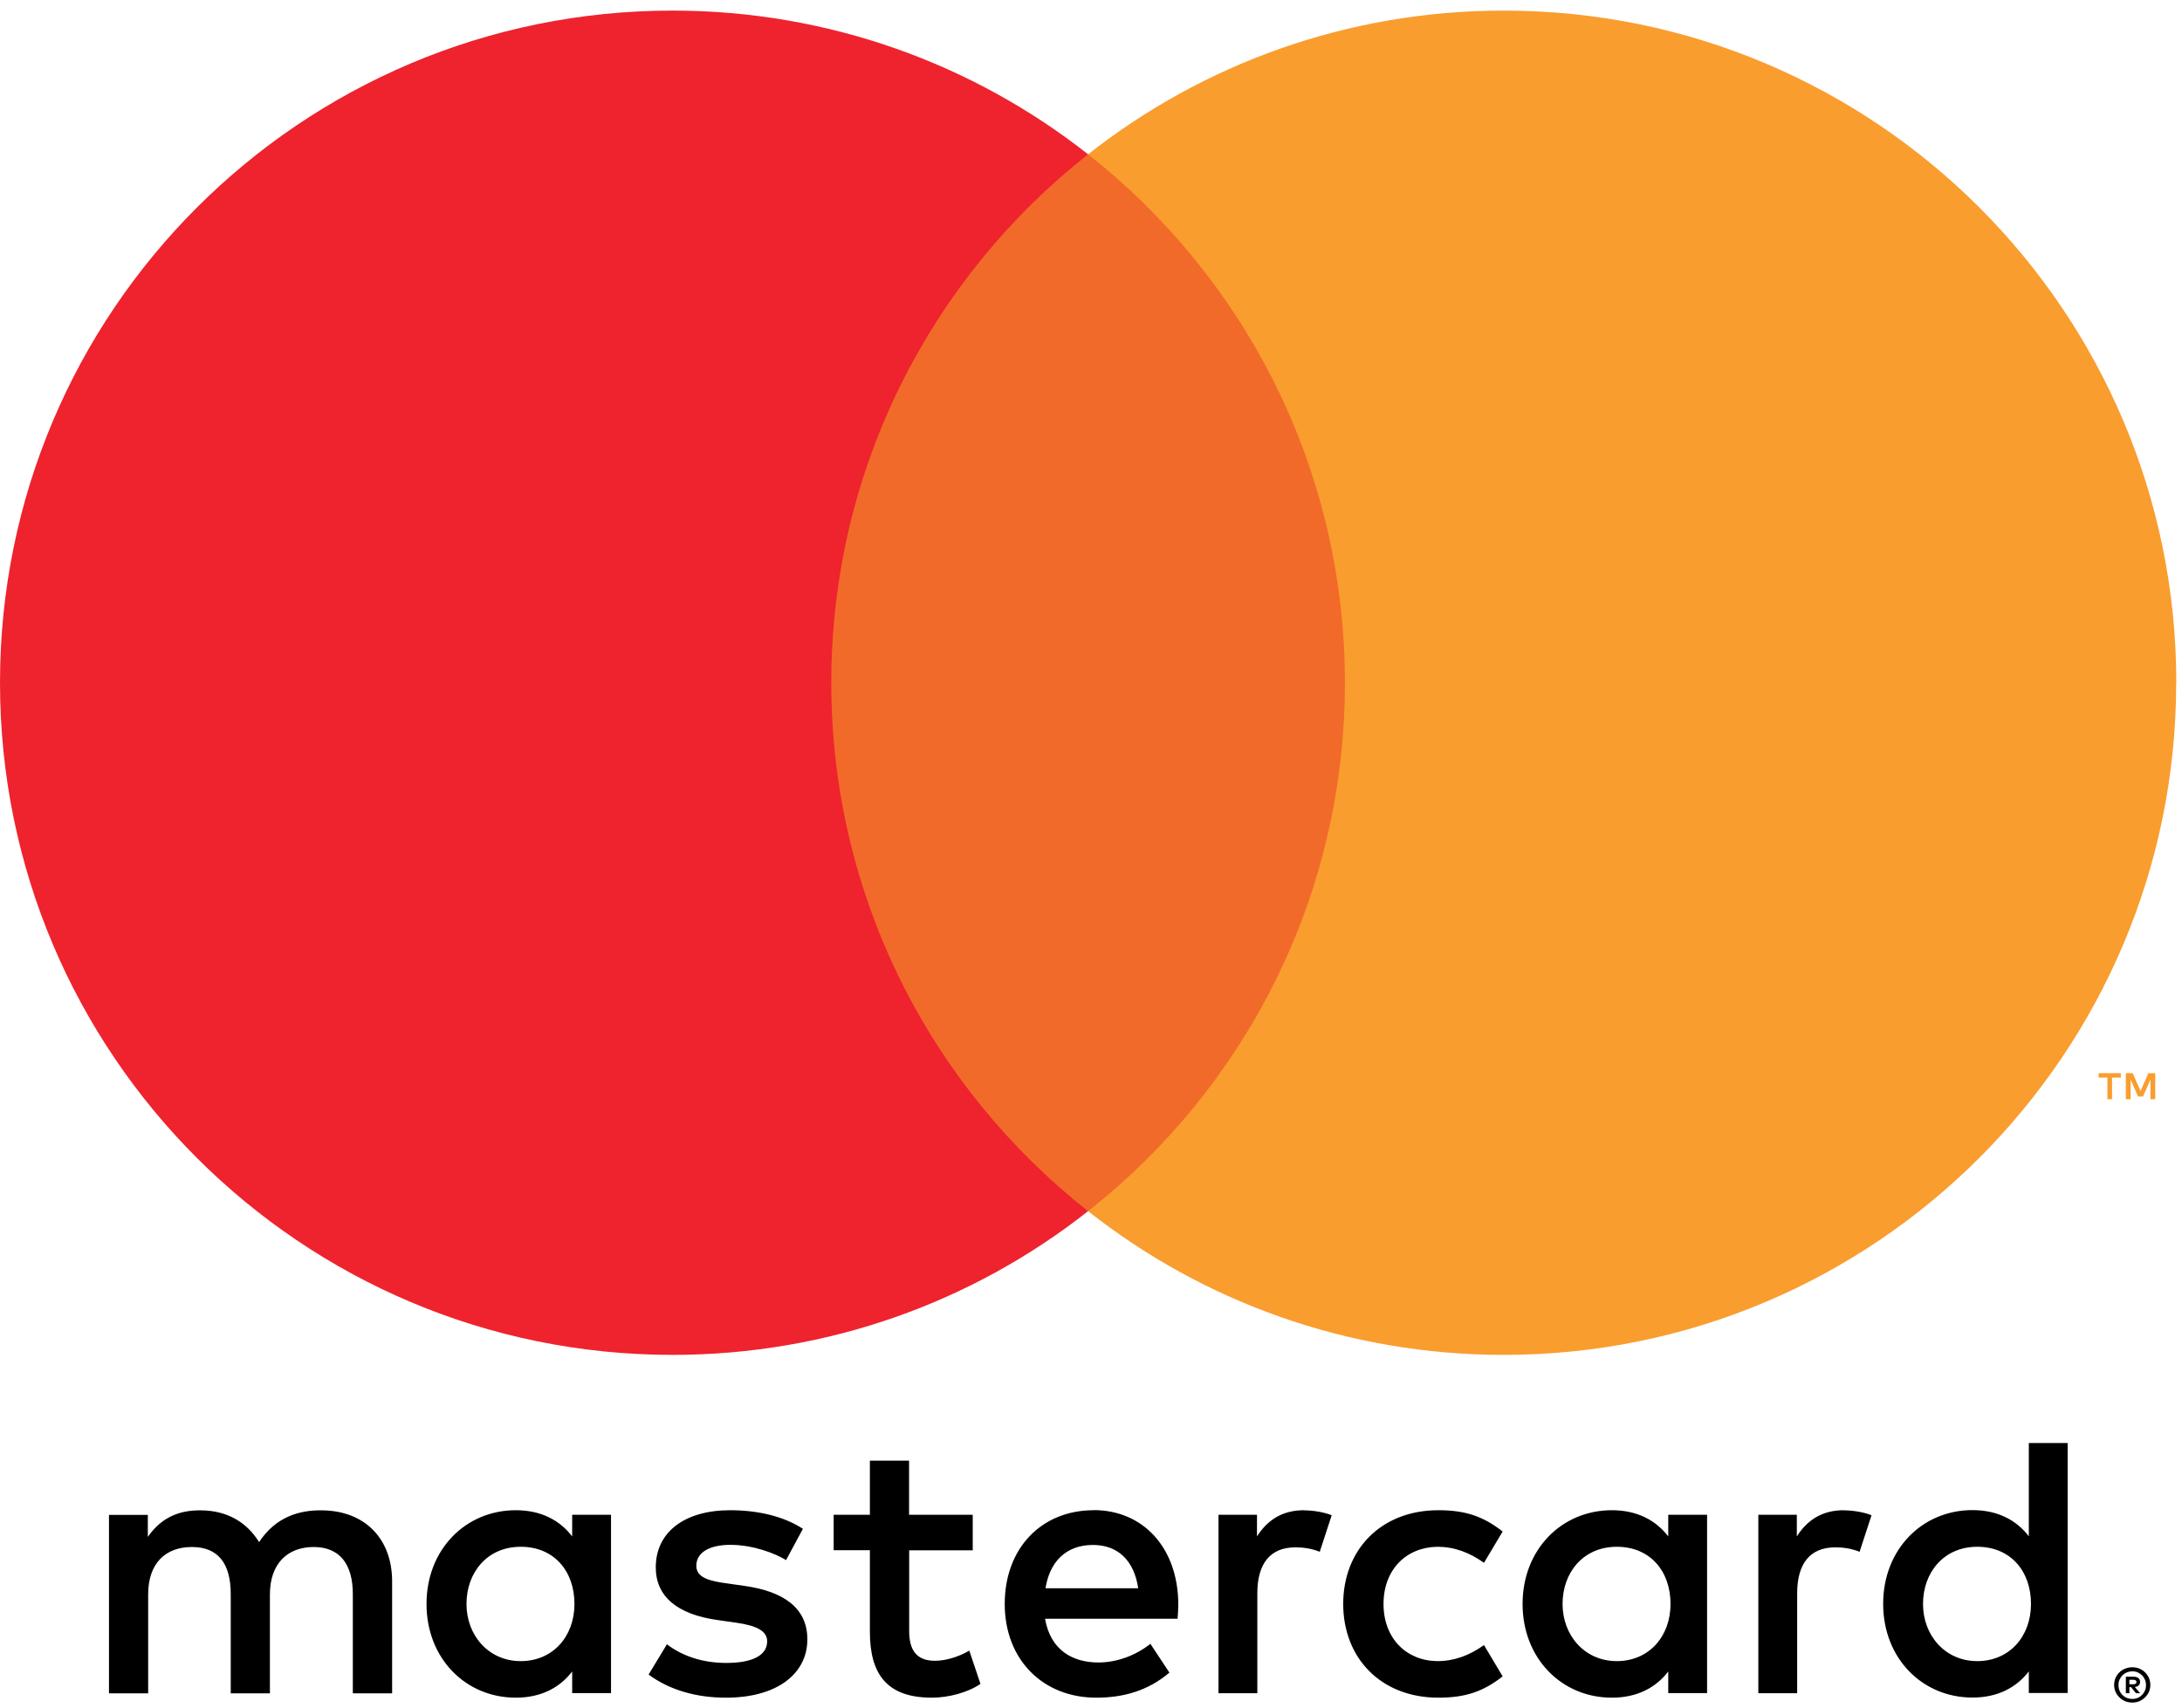<svg xmlns="http://www.w3.org/2000/svg" xmlns:xlink="http://www.w3.org/1999/xlink" id="Layer_1" data-name="Layer 1" viewBox="0 0 191.59 150"><defs><style>      .cls-1 {        fill: none;      }      .cls-2 {        fill: #f99d2f;      }      .cls-3 {        fill: #ee232e;      }      .cls-4 {        fill: #f26a2a;      }      .cls-5 {        clip-path: url(#clippath);      }    </style><clipPath id="clippath"><rect class="cls-1" x="-2.48" y="-28.58" width="196.84" height="201.64"></rect></clipPath></defs><g class="cls-5"><g><path d="M34.43,148.68v-9.83c0-3.7-2.36-6.2-6.17-6.23-2-.03-4.07.59-5.51,2.79-1.08-1.74-2.79-2.79-5.18-2.79-1.67,0-3.31.49-4.59,2.33v-1.93h-3.41v15.67h3.44v-8.69c0-2.72,1.51-4.16,3.84-4.16s3.41,1.48,3.41,4.13v8.72h3.44v-8.69c0-2.72,1.57-4.16,3.84-4.16s3.44,1.48,3.44,4.13v8.72h3.44,0,0ZM85.4,133.01h-5.58v-4.75h-3.44v4.75h-3.18v3.11h3.18v7.15c0,3.64,1.41,5.8,5.44,5.8,1.48,0,3.18-.46,4.27-1.21l-.98-2.92c-1.02.59-2.13.89-3.02.89-1.71,0-2.26-1.05-2.26-2.62v-7.08h5.58v-3.11h0ZM114.5,132.61c-1.97,0-3.25.92-4.13,2.3v-1.9h-3.38v15.67h3.41v-8.78c0-2.59,1.12-4.03,3.35-4.03.69,0,1.41.1,2.13.39l1.05-3.21c-.75-.3-1.74-.43-2.43-.43h0ZM70.51,134.25c-1.64-1.08-3.9-1.64-6.4-1.64-3.97,0-6.53,1.9-6.53,5.02,0,2.56,1.9,4.13,5.41,4.62l1.61.23c1.87.26,2.76.75,2.76,1.64,0,1.21-1.25,1.9-3.58,1.9s-4.07-.75-5.22-1.64l-1.61,2.66c1.87,1.38,4.23,2.03,6.79,2.03,4.53,0,7.15-2.13,7.15-5.12,0-2.75-2.07-4.2-5.48-4.69l-1.61-.23c-1.48-.2-2.66-.49-2.66-1.54,0-1.15,1.12-1.84,2.99-1.84,2,0,3.94.75,4.89,1.34l1.48-2.75h0ZM161.9,132.61c-1.97,0-3.25.92-4.13,2.3v-1.9h-3.38v15.67h3.41v-8.78c0-2.59,1.12-4.03,3.35-4.03.69,0,1.41.1,2.13.39l1.05-3.21c-.75-.3-1.74-.43-2.43-.43h0ZM117.94,140.84c0,4.75,3.31,8.23,8.36,8.23,2.36,0,3.93-.53,5.64-1.87l-1.64-2.75c-1.28.92-2.62,1.41-4.1,1.41-2.72-.03-4.72-2-4.72-5.02s2-4.98,4.72-5.02c1.48,0,2.82.49,4.1,1.41l1.64-2.75c-1.71-1.34-3.28-1.87-5.64-1.87-5.05,0-8.36,3.48-8.36,8.23ZM149.89,140.84v-7.83h-3.41v1.9c-1.08-1.41-2.72-2.3-4.95-2.3-4.4,0-7.84,3.44-7.84,8.23s3.44,8.23,7.84,8.23c2.23,0,3.87-.89,4.95-2.3v1.9h3.41v-7.84ZM137.2,140.84c0-2.75,1.81-5.02,4.76-5.02s4.72,2.16,4.72,5.02-1.9,5.02-4.72,5.02-4.76-2.26-4.76-5.02ZM96.03,132.61c-4.59,0-7.81,3.34-7.81,8.23s3.35,8.23,8.03,8.23c2.36,0,4.53-.59,6.43-2.2l-1.67-2.53c-1.31,1.05-2.99,1.64-4.56,1.64-2.2,0-4.2-1.02-4.69-3.84h11.64c.03-.43.06-.85.06-1.31-.03-4.88-3.05-8.23-7.44-8.23h0ZM95.97,135.66c2.2,0,3.61,1.38,3.97,3.8h-8.14c.36-2.26,1.74-3.8,4.17-3.8h0ZM181.55,140.84v-14.13h-3.41v8.19c-1.08-1.41-2.72-2.3-4.95-2.3-4.4,0-7.84,3.44-7.84,8.23s3.44,8.23,7.84,8.23c2.23,0,3.87-.89,4.95-2.3v1.9h3.41v-7.84ZM168.85,140.84c0-2.75,1.81-5.02,4.76-5.02s4.72,2.16,4.72,5.02-1.9,5.02-4.72,5.02-4.76-2.26-4.76-5.02ZM53.65,140.84v-7.83h-3.41v1.9c-1.08-1.41-2.72-2.3-4.95-2.3-4.4,0-7.84,3.44-7.84,8.23s3.44,8.23,7.84,8.23c2.23,0,3.87-.89,4.95-2.3v1.9h3.41v-7.84ZM40.96,140.84c0-2.75,1.81-5.02,4.76-5.02s4.72,2.16,4.72,5.02-1.9,5.02-4.72,5.02-4.76-2.26-4.76-5.02h0ZM187.23,146.4c.22,0,.43.04.62.12.19.08.36.19.5.33.14.14.26.31.34.5.08.19.12.39.12.6s-.04.42-.12.6c-.08.19-.2.35-.34.49-.14.14-.31.25-.5.34-.19.08-.4.12-.62.12s-.43-.04-.63-.12-.36-.19-.51-.34-.26-.31-.34-.49c-.08-.19-.12-.39-.12-.6s.04-.42.12-.6c.08-.19.19-.35.34-.5.14-.14.31-.25.51-.33s.4-.12.63-.12ZM187.23,149.18c.17,0,.32-.03.47-.09.14-.06.27-.15.38-.26.11-.11.19-.24.26-.39s.09-.31.09-.47-.03-.33-.09-.47-.15-.28-.26-.39-.24-.19-.38-.26-.3-.09-.47-.09-.33.03-.48.09c-.15.06-.28.15-.39.26-.11.11-.19.24-.26.39s-.09.31-.09.47.03.33.09.47c.06.15.15.28.26.39.11.11.24.2.39.26.15.06.31.09.48.09ZM187.33,147.23c.19,0,.33.04.43.12s.15.19.15.34c0,.12-.04.22-.12.3s-.19.13-.34.14l.47.55h-.37l-.44-.54h-.14v.54h-.31v-1.45h.67,0ZM186.97,147.5v.39h.36c.08,0,.15-.02.19-.05.05-.03.07-.08.07-.15s-.03-.11-.07-.14c-.05-.03-.11-.05-.19-.05h-.36Z"></path><path class="cls-4" d="M121.38,13.55h-51.67v92.8h51.67V13.55Z"></path><path class="cls-3" d="M72.99,59.95c0-18.83,8.82-35.59,22.55-46.4C85.5,5.65,72.82.93,59.05.93,26.44.93,0,27.35,0,59.95s26.44,59.02,59.05,59.02c13.77,0,26.45-4.71,36.49-12.62-13.74-10.81-22.55-27.57-22.55-46.4h0Z"></path><path class="cls-2" d="M191.08,59.95c0,32.59-26.44,59.02-59.05,59.02-13.77,0-26.45-4.71-36.49-12.62,13.74-10.81,22.55-27.57,22.55-46.4s-8.82-35.59-22.55-46.4C105.58,5.65,118.26.93,132.04.93c32.61,0,59.05,26.42,59.05,59.02h0Z"></path><path class="cls-2" d="M185.45,96.52v-1.9h.77v-.39h-1.95v.39h.77v1.9h.42ZM189.24,96.52v-2.29h-.6l-.69,1.57-.69-1.57h-.6v2.29h.42v-1.73l.65,1.49h.44l.65-1.49v1.73h.42,0Z"></path></g></g></svg>